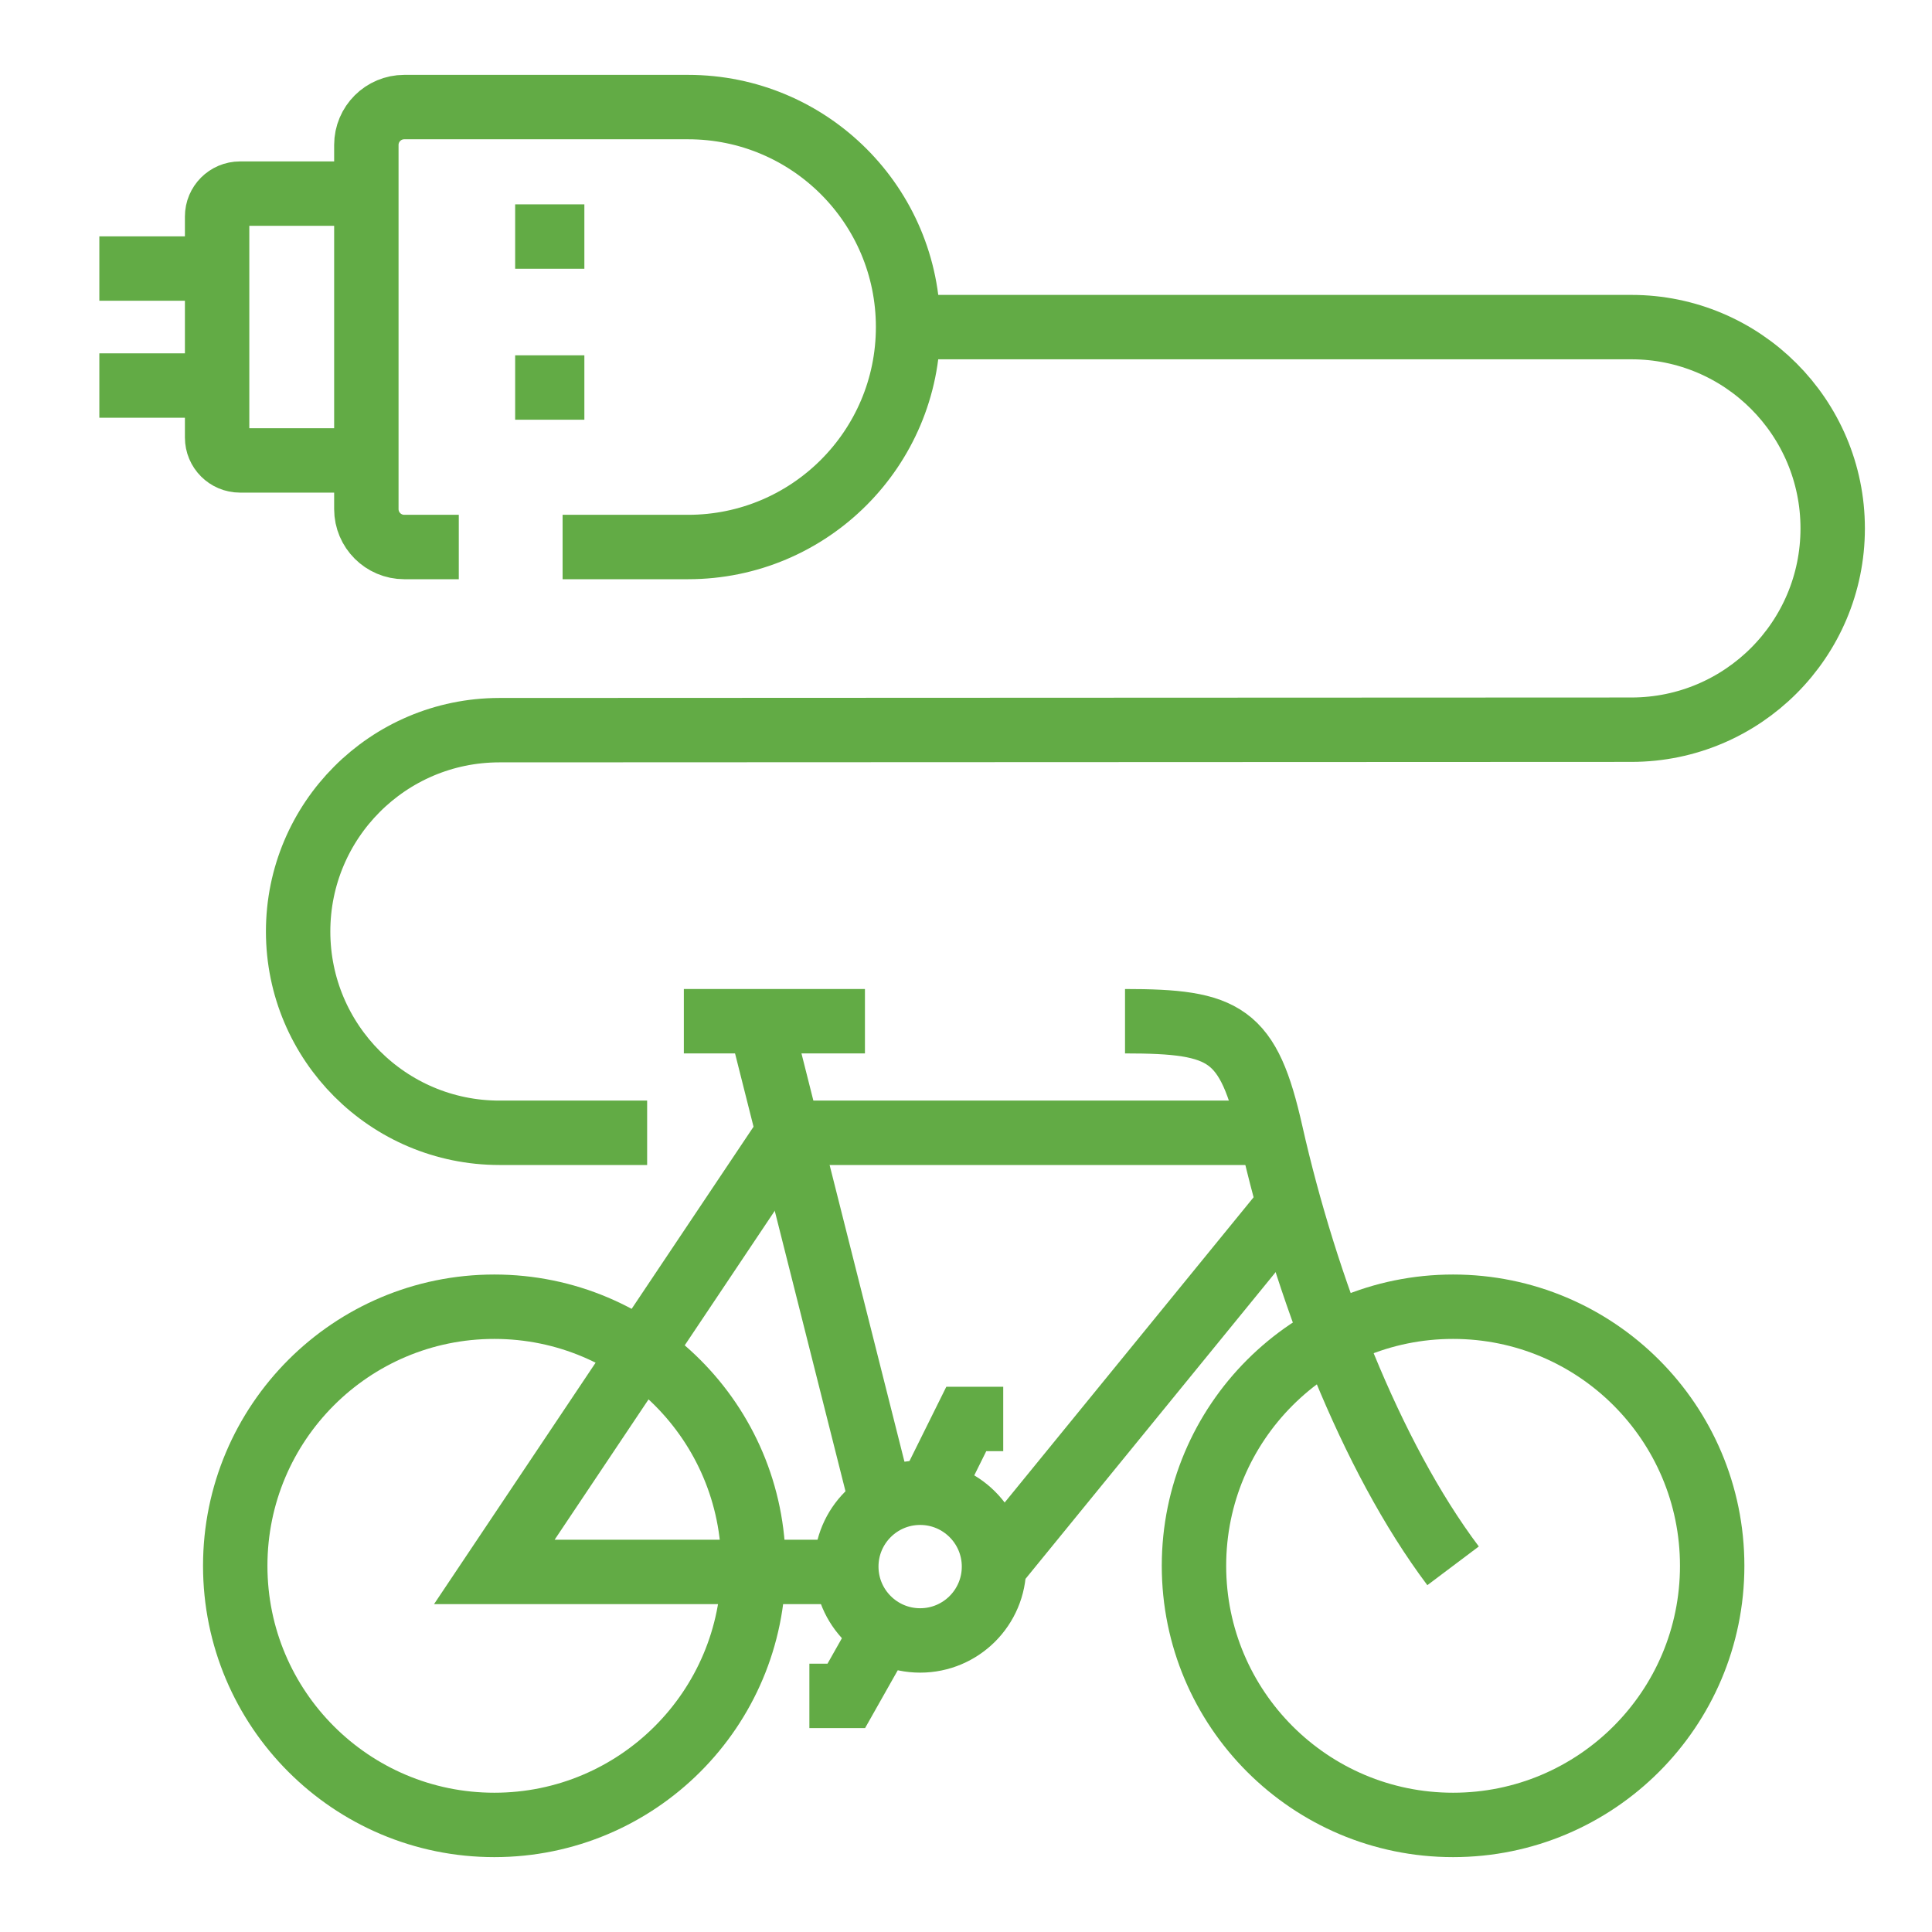 <?xml version="1.0" encoding="utf-8"?>
<!-- Generator: Adobe Illustrator 16.0.0, SVG Export Plug-In . SVG Version: 6.00 Build 0)  -->
<!DOCTYPE svg PUBLIC "-//W3C//DTD SVG 1.1//EN" "http://www.w3.org/Graphics/SVG/1.1/DTD/svg11.dtd">
<svg version="1.1" id="Calque_1" xmlns="http://www.w3.org/2000/svg" xmlns:xlink="http://www.w3.org/1999/xlink" x="0px" y="0px"
	 width="45px" height="45px" viewBox="0 0 45 45" enable-background="new 0 0 45 45" xml:space="preserve">
<rect x="-15.372" y="5.183" fill="#62AB45" width="4.84" height="8.66"/>
<g>
	<circle fill="none" stroke="#62AB45" stroke-width="1.5" stroke-miterlimit="10" cx="88.143" cy="61.955" r="3.459"/>
	<line fill="none" stroke="#62AB45" stroke-width="1.5" stroke-miterlimit="10" x1="96.8" y1="72.174" x2="97.029" y2="74.623"/>
	<line fill="none" stroke="#62AB45" stroke-width="1.5" stroke-miterlimit="10" x1="97.386" y1="78.432" x2="98.668" y2="92.117"/>
	<polyline fill="none" stroke="#62AB45" stroke-width="1.5" stroke-miterlimit="10" points="66.3,100.064 70.799,95.168 
		82.85,98.346 94.89,92.117 101.827,92.117 106.951,90.328 108.849,94.336 	"/>
	<path fill="none" stroke="#62AB45" stroke-width="1.5" stroke-miterlimit="10" d="M82.936,67.061c0,0-3.121-0.854-4.625,0.197
		c-1.524,1.063-2.281,2.958-2.281,2.958l3.453,0.86"/>
	<path fill="none" stroke="#62AB45" stroke-width="1.5" stroke-miterlimit="10" d="M77.543,70.593l-2.163,5.342
		c-0.304,0.749-0.131,1.608,0.438,2.183l0.195,0.195c0.904,0.91,2.168,1.37,3.447,1.254"/>
	<path fill="none" stroke="#62AB45" stroke-width="1.5" stroke-miterlimit="10" d="M92.275,90.75l-1.018-6.434
		c-0.069-0.441-0.309-0.838-0.666-1.105l-4.752-3.559l1.754-5.533l2.517,2.58c0.262,0.268,0.6,0.45,0.969,0.521l6.178,1.191
		c0.117,0.021,0.234,0.033,0.35,0.033c0.938,0,1.765-0.721,1.833-1.723c0.064-0.938-0.643-1.759-1.566-1.937l-5.532-1.067
		l-3.705-3.768c-0.481-0.49-1.083-0.848-1.745-1.034c-2.053-0.581-4.195,0.569-4.847,2.599l-2.584,8.051l0.812,7.057l-5.594,9.566"
		/>
	<path fill="none" stroke="#62AB45" stroke-width="1.5" stroke-miterlimit="10" d="M80.514,94.133l3.289-6.352
		c0.16-0.318,0.234-0.678,0.193-1.033v-3.195l3.785,2.322l1.451,9.168"/>
</g>
<g id="XMLID_841_">
	<path id="XMLID_851_" fill="none" stroke="#62AB45" stroke-width="1.5" stroke-miterlimit="10" d="M30.104,71.728
		c-1.051,0.135-2.08,0.571-2.908,1.408c0,0-8.922-1.857-7.368,9.138c0,0,3.057-0.789,2.914-4.57"/>
	<path id="XMLID_850_" fill="none" stroke="#62AB45" stroke-width="1.5" stroke-miterlimit="10" d="M51.197,63.445
		c-1.934,0.284-4.49,1.448-6.797,5.038c-0.025,0.01-2.373,3.675-5.75,3.688"/>
	<path id="XMLID_849_" fill="none" stroke="#62AB45" stroke-width="1.5" stroke-miterlimit="10" d="M42.797,84.639l-0.84,2.527
		c-0.783,2.359-0.611,4.928,0.479,7.162l0.041,0.09h3.695l-0.551-1.086c-0.852-1.67-0.973-3.619-0.336-5.383
		c1.123-3.115,2.059-5.676,2.059-5.676l1.031,0.082c4.189,0.334,6.508,3.238,6.508,7.08h3.098c0-0.188-0.004-0.371-0.01-0.555
		c-0.16-4.152-2.66-7.926-6.486-9.561c-0.686-0.289-1.387-0.502-2.074-0.611l-0.049-0.01c1.725-2.842,1.352-5.61,1.111-7.55
		c-0.066-0.515,0.547-0.829,0.926-0.479l2.695,2.473c1.141,1.052,2.938-0.068,2.504-1.555l-2.523-7.902"/>
	<path id="XMLID_848_" fill="none" stroke="#62AB45" stroke-width="1.5" stroke-miterlimit="10" d="M26.221,75.191
		c0,0-1.236,3.652,2.616,6.592c1.513,1.156,2.558,2.83,2.78,4.721c0.01,0.086,0.02,0.172,0.025,0.258
		c0.037,0.396,0.084,0.787,0.165,1.176c0.351,1.674,0.738,2.707,1.786,4.104c0.473,0.625,1.281,1.602,1.583,2.377H39.1l-1.594-2.43
		c-1.219-1.857-2.064-3.932-2.489-6.113l-0.319-1.637"/>
	<path id="XMLID_847_" fill="none" stroke="#62AB45" stroke-width="1.5" stroke-miterlimit="10" d="M26.85,79.594
		c-1.73,2.227-3.508,4.424-4.678,6.922l0,0c-0.755,1.609-0.744,3.473,0.026,5.072c0.391,0.816,0.832,1.797,1.153,2.83h3.185
		l-1.375-4.496c-0.289-0.943-0.131-1.969,0.432-2.777l2.663-3.842"/>
	<path id="XMLID_846_" fill="none" stroke="#62AB45" stroke-width="1.5" stroke-miterlimit="10" d="M42.027,76.613
		c0,0,0,5.379,5.316,5.66"/>
	<path id="XMLID_845_" fill="none" stroke="#62AB45" stroke-width="1.5" stroke-miterlimit="10" d="M54.074,63.687l-0.564-1.971
		c-0.15-0.465-0.764-0.563-1.053-0.17l-1.26,1.899"/>
	<g id="XMLID_842_">
		
			<circle id="XMLID_844_" fill="none" stroke="#62AB45" stroke-width="1.5" stroke-miterlimit="10" cx="39.1" cy="55.521" r="3.143"/>
		<path id="XMLID_843_" fill="none" stroke="#62AB45" stroke-width="1.5" stroke-miterlimit="10" d="M44.686,64.64l-9.062-5.155
			c-0.518-0.296-1.177-0.128-1.491,0.378l-4.324,6.95c-0.68,1.093-0.452,2.52,0.532,3.349l5.12,4.304l0.361,6.225
			c0.049,0.844,0.748,1.506,1.594,1.506l0,0c0.916,0,1.643-0.768,1.594-1.682l-0.359-8.118l-3.953-3.617l2.92-4.979l5.623,2.987"/>
	</g>
</g>
<g>
	<path fill="#62AB45" d="M91.654,22.808l-5.666-2.404c-0.307-0.13-0.66,0.014-0.789,0.319c-0.131,0.307,0.012,0.661,0.318,0.791
		l5.664,2.404c0.078,0.032,0.158,0.048,0.236,0.048c0.234,0,0.457-0.138,0.555-0.367C92.104,23.292,91.961,22.938,91.654,22.808z"/>
	<path fill="#62AB45" d="M73.184,25.146c0.992,1.277,2.539,2.102,4.277,2.102c0.811,0,1.576-0.184,2.268-0.502
		c-0.061,0.451-0.016,0.916,0.158,1.361l1.514,4.082l-3.396,4.197c-1.043,1.293-0.842,3.193,0.449,4.238
		c0.238,0.193,0.502,0.348,0.787,0.459c0.363,0.145,0.74,0.215,1.115,0.215c0.889,0,1.75-0.396,2.338-1.121l4.49-5.553
		c0.23-0.285,0.398-0.609,0.512-0.947l6.389,3.775c0.424,0.254,0.906,0.4,1.4,0.426l8.018,0.4l1.664,0.666
		c0.357,0.145,0.734,0.217,1.117,0.217c0.08,0,0.156-0.012,0.234-0.02l5.271,4.092c0.107,0.086,0.238,0.127,0.371,0.127
		c0.105,0,0.213-0.027,0.311-0.086c1.867-1.121,3.076-2.916,3.699-5.484c0.068-0.289-0.082-0.586-0.357-0.699l-9.387-3.85
		c-0.047-0.02-0.094-0.021-0.141-0.027l-1.236-0.494c-0.309-0.123-0.635-0.195-0.979-0.213h-0.014l0.623-0.293l1.771-0.355
		c0.584-0.117,1.096-0.398,1.496-0.785l6.553,0.232c0.008,0,0.014,0,0.021,0c0.238,0,0.455-0.141,0.553-0.359
		c0.875-1.994,0.828-4.16-0.15-6.615c-0.109-0.277-0.41-0.432-0.699-0.362l-10.291,2.458c-0.076,0.02-0.145,0.053-0.205,0.096
		l-0.355,0.072c-0.24,0.047-0.473,0.125-0.691,0.227l-5.766,2.715l-3.42-2.166c-0.174-0.105-0.357-0.193-0.504-0.244l-0.268-0.121
		c0.811-0.311,1.49-0.932,1.842-1.762c0.34-0.801,0.348-1.686,0.021-2.492c-0.176-0.439-0.445-0.824-0.777-1.141
		c0.244-1.471-0.549-2.943-1.932-3.53l-6.568-2.788c-1.652-0.701-3.568,0.073-4.27,1.725c-0.08,0.19-0.137,0.385-0.18,0.582
		c-0.932-0.751-2.113-1.204-3.4-1.204c-2.99,0-5.426,2.434-5.426,5.426c0,1.234,0.42,2.37,1.117,3.282
		C73.164,25.118,73.17,25.134,73.184,25.146z M109.084,37.265c0.207-0.521,0.238-1.066,0.102-1.588l5.68,2.328
		c-0.195,0.68-0.441,1.289-0.738,1.83l-3.016-1.83c-0.283-0.172-0.656-0.082-0.828,0.203c-0.174,0.283-0.082,0.654,0.201,0.828
		l2.975,1.805c-0.369,0.457-0.791,0.85-1.268,1.18l-4.293-3.332C108.42,38.356,108.842,37.87,109.084,37.265z M113.986,25.265
		c0.223,0.643,0.369,1.258,0.443,1.854l-3.633,0.373c-0.332,0.035-0.572,0.33-0.537,0.662c0.031,0.311,0.293,0.541,0.598,0.541
		c0.021,0,0.043-0.002,0.063-0.004l3.555-0.365c-0.031,0.609-0.148,1.195-0.355,1.762l-5.418-0.193
		c0.174-0.492,0.223-1.033,0.113-1.582c-0.135-0.668-0.449-1.207-0.902-1.596L113.986,25.265z M93.471,23.203
		c0.205,0.507,0.201,1.063-0.014,1.567c-0.336,0.793-1.143,1.293-1.996,1.248l0,0c-0.236-0.014-0.471-0.066-0.691-0.162
		l-6.568-2.786c-0.504-0.214-0.895-0.611-1.1-1.119c-0.205-0.507-0.199-1.064,0.014-1.568c0.332-0.78,1.092-1.249,1.891-1.249
		c0.266,0,0.537,0.052,0.797,0.163l6.568,2.788C92.875,22.298,93.266,22.695,93.471,23.203z M82.15,17.489
		c0.441-1.041,1.648-1.528,2.688-1.086l6.568,2.788c0.705,0.299,1.164,0.964,1.234,1.698l-6.367-2.702
		c-1.459-0.619-3.121-0.086-3.973,1.185c-0.016-0.024-0.027-0.051-0.041-0.075c-0.02-0.035-0.037-0.069-0.057-0.104
		C81.947,18.67,81.912,18.05,82.15,17.489z M82.201,25.354c0.311-0.121,0.465-0.47,0.344-0.78c-0.051-0.129-0.146-0.222-0.256-0.288
		c0.096-0.188,0.18-0.383,0.254-0.582l9.996,4.537c0.113,0.041,0.225,0.094,0.32,0.154l3.691,2.336
		c0.174,0.109,0.393,0.123,0.578,0.035l6.066-2.854c0.131-0.063,0.27-0.109,0.414-0.137l2.131-0.428
		c0.49-0.098,0.924-0.041,1.252,0.166c0.326,0.205,0.545,0.564,0.641,1.033c0.195,0.979-0.441,1.934-1.418,2.129l-1.844,0.369
		c-0.047,0.008-0.094,0.023-0.139,0.045l-6.975,3.283c-0.543,0.256-1.203,0.221-1.715-0.094l-4.357-2.67
		c-0.285-0.174-0.654-0.084-0.828,0.201c-0.174,0.283-0.086,0.654,0.199,0.828l4.355,2.668c0.475,0.291,1.018,0.443,1.574,0.443
		c0.441,0,0.887-0.098,1.283-0.287l3.881-1.824l2.369,0.072c0.201,0.01,0.396,0.053,0.582,0.127l2.131,0.852
		c0.494,0.199,0.91,0.535,1.137,0.922c0.227,0.389,0.26,0.793,0.096,1.205c-0.277,0.689-0.938,1.137-1.682,1.137
		c-0.229,0-0.455-0.043-0.67-0.129l-1.758-0.703c-0.061-0.025-0.127-0.039-0.193-0.043l-8.117-0.404
		c-0.295-0.016-0.586-0.104-0.844-0.26l-6.805-4.02c-0.021-0.014-0.045-0.014-0.066-0.023c-0.029-0.248-0.086-0.494-0.18-0.73
		l-2.141-5.707c-0.115-0.313-0.465-0.469-0.775-0.352c-0.313,0.117-0.471,0.465-0.352,0.775l2.143,5.713
		c0.234,0.604,0.127,1.291-0.279,1.795l-4.49,5.553c-0.502,0.617-1.334,0.838-2.072,0.545c-0.17-0.068-0.33-0.162-0.473-0.277
		c-0.773-0.627-0.895-1.768-0.27-2.543l3.611-4.465c0.135-0.166,0.17-0.389,0.098-0.59l-1.637-4.412
		C80.674,26.802,81.217,25.737,82.201,25.354z M77.461,17.602c2.328,0,4.221,1.893,4.221,4.22s-1.893,4.22-4.221,4.22
		c-0.975,0-1.869-0.336-2.584-0.892c1.746-0.472,3-1.848,3.605-3.059c0.15-0.298,0.029-0.66-0.27-0.809
		c-0.297-0.15-0.66-0.028-0.809,0.27c-0.125,0.251-1.25,2.36-3.492,2.542c-0.422-0.657-0.67-1.436-0.67-2.272
		C73.242,19.495,75.135,17.602,77.461,17.602z"/>
	<path fill="#62AB45" d="M81.982,10.489c-0.986,0-1.787,0.802-1.787,1.788c0,0.986,0.801,1.789,1.787,1.789s1.789-0.802,1.789-1.789
		C83.771,11.291,82.969,10.489,81.982,10.489z M81.982,12.86c-0.32,0-0.582-0.262-0.582-0.583s0.262-0.583,0.582-0.583
		c0.322,0,0.582,0.261,0.582,0.583S82.305,12.86,81.982,12.86z"/>
	<path fill="#62AB45" d="M85.701,7.605c0-1.335-1.086-2.421-2.422-2.421s-2.422,1.086-2.422,2.421c0,1.335,1.086,2.421,2.422,2.421
		S85.701,8.94,85.701,7.605z M83.279,8.821c-0.67,0-1.217-0.545-1.217-1.216s0.547-1.216,1.217-1.216s1.215,0.545,1.215,1.216
		S83.949,8.821,83.279,8.821z"/>
</g>
<g>
	<path fill="#62AB45" d="M-62.664-1.35c-1.931,0-3.628-1.305-4.126-3.174l-0.116-0.434h-14.807l-0.115,0.434
		c-0.499,1.869-2.195,3.174-4.126,3.174s-3.627-1.305-4.126-3.174l-0.115-0.434h-4.245c-0.162,0-0.327-0.074-0.453-0.204
		c-0.126-0.128-0.196-0.294-0.192-0.455l0.038-10.145c0.001-0.366,0.3-0.665,0.667-0.665h4.636l4.759-7.655
		c0.123-0.197,0.334-0.314,0.566-0.314h14.984c0.211,0,0.411,0.101,0.537,0.27l5.726,7.726l5.413,0.435
		c2.431,0.251,4.261,2.282,4.261,4.726v5.614c0,0.368-0.299,0.668-0.667,0.668h-4.254l-0.116,0.434
		C-59.036-2.654-60.732-1.35-62.664-1.35z M-65.601-5.606c0.011,1.612,1.325,2.92,2.937,2.92c1.62,0,2.938-1.317,2.938-2.938
		s-1.317-2.939-2.938-2.939c-1.615,0-2.934,1.315-2.937,2.934V-5.606z M-85.955-8.564c-1.62,0-2.937,1.318-2.937,2.939
		s1.317,2.938,2.937,2.938c1.616,0,2.934-1.315,2.937-2.934v-0.016C-83.024-7.252-84.341-8.564-85.955-8.564z M-62.664-9.899
		c1.932,0,3.628,1.305,4.126,3.172l0.116,0.434h3.588v-4.945c0-1.749-1.311-3.208-3.047-3.395l-5.676-0.456h-30.161l-0.033,8.796
		h3.554l0.115-0.434c0.499-1.867,2.195-3.172,4.126-3.172s3.628,1.305,4.126,3.172l0.115,0.434h14.807l0.116-0.434
		C-66.292-8.595-64.595-9.899-62.664-9.899z M-76.83-16.426h11.974l-4.917-6.634h-7.057V-16.426z M-88.175-16.426h10.011v-6.634
		h-5.887L-88.175-16.426z"/>
	<path fill="#62AB45" d="M-75.682-10.08c-0.368,0-0.667-0.3-0.667-0.667c0-0.368,0.299-0.668,0.667-0.668h2.813
		c0.368,0,0.667,0.3,0.667,0.668c0,0.367-0.299,0.667-0.667,0.667H-75.682z"/>
	<path fill="#62AB45" d="M-86.327-28.07c-0.178,0-0.346-0.069-0.472-0.196c-0.126-0.126-0.195-0.294-0.195-0.472v-0.583
		c0-2.425,1.32-4.666,3.444-5.85l0.635-0.354l-0.482-0.544c-0.67-0.757-1.04-1.729-1.04-2.737c0-2.277,1.851-4.13,4.126-4.13
		c2.274,0,4.126,1.853,4.126,4.13c0,1.008-0.369,1.979-1.04,2.737l-0.482,0.544l0.635,0.354c0.913,0.509,1.706,1.235,2.293,2.101
		l0.483,0.713l0.484-0.713c0.587-0.866,1.38-1.592,2.292-2.101l0.636-0.354l-0.481-0.544c-0.671-0.757-1.04-1.729-1.04-2.737
		c0-2.277,1.851-4.13,4.126-4.13s4.126,1.853,4.126,4.13c0,1.008-0.369,1.979-1.04,2.737l-0.481,0.544l0.635,0.354
		c2.125,1.184,3.443,3.425,3.443,5.85v0.583c0,0.369-0.299,0.668-0.667,0.668H-86.327z M-68.277-34.676
		c-2.65,0-4.928,1.979-5.297,4.604l-0.094,0.666h10.781l-0.094-0.666C-63.35-32.697-65.627-34.676-68.277-34.676z M-80.31-34.676
		c-2.65,0-4.928,1.979-5.297,4.604l-0.094,0.666h10.781l-0.094-0.666C-75.383-32.697-77.66-34.676-80.31-34.676z M-68.277-41.6
		c-1.54,0-2.792,1.253-2.792,2.794s1.252,2.794,2.792,2.794c1.539,0,2.792-1.254,2.792-2.794S-66.738-41.6-68.277-41.6z
		 M-80.31-41.6c-1.54,0-2.792,1.253-2.792,2.794s1.252,2.794,2.792,2.794c1.54,0,2.792-1.254,2.792-2.794S-78.771-41.6-80.31-41.6z"
		/>
</g>
<g>
	<g>
		<g>
			<path fill="#62AB45" d="M-60.336,57.719c-8.892,0-11.691-1.959-11.806-2.041c-0.071-0.052-0.13-0.119-0.172-0.197l-0.5-0.93
				c-0.975-1.814-1.49-3.862-1.49-5.921v-6.618c0-0.324,0.263-0.587,0.587-0.587s0.586,0.263,0.586,0.587v6.618
				c0,1.866,0.467,3.722,1.351,5.365l0.426,0.792c0.549,0.313,3.485,1.758,11.018,1.758c7.52,0,10.452-1.438,11.01-1.758
				l0.426-0.792c0.883-1.644,1.35-3.499,1.35-5.365v-6.618c0-0.324,0.263-0.587,0.587-0.587c0.325,0,0.587,0.263,0.587,0.587v6.618
				c0,2.059-0.514,4.106-1.49,5.921l-0.5,0.93c-0.041,0.078-0.1,0.146-0.17,0.196C-48.652,55.76-51.443,57.719-60.336,57.719z"/>
		</g>
		<g>
			<path fill="#62AB45" d="M-46.964,37.314c-0.324,0-0.587-0.262-0.587-0.587v-5.359c0-3.962-3.223-7.185-7.185-7.185h-11.211
				c-3.962,0-7.185,3.223-7.185,7.185v5.359c0,0.325-0.263,0.587-0.586,0.587s-0.587-0.262-0.587-0.587v-5.359
				c0-4.609,3.75-8.358,8.358-8.358h11.211c4.609,0,8.358,3.749,8.358,8.358v5.359C-46.377,37.053-46.639,37.314-46.964,37.314z"/>
		</g>
		<g>
			<path fill="#62AB45" d="M-55.842,44.8h-9.305c-1.821,0-3.488-1.063-4.246-2.709c-1.091-2.367-1.362-4.684-1.478-8.131
				c-0.011-0.332-0.021-1.156-0.03-1.94c-0.015-1.308,0.945-2.432,2.234-2.613c0.802-0.113,1.748-0.17,2.811-0.17h11.031
				c0.938,0,1.768,0.045,2.464,0.134c1.307,0.167,2.279,1.294,2.26,2.62c-0.013,0.969-0.027,2.054-0.046,2.531
				c-0.123,3.186-0.396,5.343-1.475,7.625C-52.387,43.758-54.041,44.8-55.842,44.8z M-65.856,30.41
				c-1.008,0-1.899,0.053-2.646,0.159c-0.707,0.098-1.233,0.718-1.225,1.438c0.008,0.772,0.018,1.584,0.03,1.912
				c0.113,3.369,0.357,5.482,1.371,7.68c0.567,1.231,1.815,2.026,3.18,2.026h9.305c1.349,0,2.59-0.778,3.159-1.98
				c0.994-2.101,1.246-4.139,1.362-7.169c0.02-0.471,0.033-1.543,0.046-2.501c0.011-0.729-0.522-1.349-1.237-1.44
				c-0.646-0.083-1.424-0.124-2.313-0.124H-65.856z"/>
		</g>
		<g>
			<path fill="#62AB45" d="M-60.34,54.523c-0.324,0-0.587-0.263-0.587-0.587v-6.493c0-0.324,0.263-0.586,0.587-0.586
				c0.325,0,0.586,0.262,0.586,0.586v6.493C-59.754,54.261-60.016,54.523-60.34,54.523z"/>
		</g>
		<g>
			<path fill="#62AB45" d="M-60.34,60.824c-1.542,0-3.083-0.064-4.615-0.193l-5.742-0.482c-0.322-0.026-0.563-0.31-0.535-0.633
				c0.027-0.324,0.31-0.568,0.634-0.536l5.741,0.482c2.996,0.252,6.036,0.252,9.032,0l5.742-0.482
				c0.315-0.031,0.606,0.212,0.634,0.536c0.025,0.323-0.213,0.606-0.537,0.633l-5.74,0.482C-57.258,60.759-58.8,60.824-60.34,60.824
				z"/>
		</g>
		<g>
			<path fill="#62AB45" d="M-50.034,60.151c-0.049,0-0.099-0.007-0.15-0.021c-0.313-0.082-0.5-0.403-0.417-0.717l1.15-4.361
				c0.082-0.313,0.4-0.502,0.717-0.418c0.313,0.084,0.5,0.403,0.417,0.717l-1.149,4.362C-49.535,59.977-49.773,60.151-50.034,60.151
				z"/>
		</g>
		<g>
			<path fill="#62AB45" d="M-70.647,60.151c-0.26,0-0.498-0.175-0.567-0.438l-1.15-4.362c-0.082-0.313,0.104-0.633,0.417-0.717
				c0.314-0.083,0.635,0.104,0.718,0.418l1.15,4.361c0.083,0.313-0.104,0.635-0.417,0.717
				C-70.548,60.145-70.598,60.151-70.647,60.151z"/>
		</g>
		<g>
			<g>
				<path fill="#62AB45" d="M-72.141,42.601h-2.015c-1.209,0-2.193-0.982-2.193-2.193v-1.674c0-1.209,0.984-2.193,2.193-2.193h1.15
					c0.324,0,0.586,0.264,0.586,0.587c0,0.324-0.263,0.588-0.586,0.588h-1.15c-0.563,0-1.02,0.456-1.02,1.019v1.674
					c0,0.563,0.457,1.021,1.02,1.021h2.015c0.325,0,0.587,0.261,0.587,0.585S-71.816,42.601-72.141,42.601z"/>
			</g>
			<g>
				<path fill="#62AB45" d="M-46.526,42.601h-2.015c-0.324,0-0.588-0.263-0.588-0.587s0.264-0.585,0.588-0.585h2.015
					c0.563,0,1.02-0.459,1.02-1.021v-1.674c0-0.563-0.456-1.019-1.02-1.019h-1.149c-0.324,0-0.588-0.264-0.588-0.588
					c0-0.323,0.264-0.587,0.588-0.587h1.149c1.21,0,2.194,0.984,2.194,2.193v1.674C-44.332,41.618-45.316,42.601-46.526,42.601z"/>
			</g>
		</g>
		<g>
			<path fill="#62AB45" d="M-46.963,65.253c-0.199,0-0.395-0.103-0.503-0.284l-3.071-5.102c-0.168-0.278-0.077-0.639,0.2-0.806
				c0.277-0.168,0.638-0.077,0.806,0.2l3.07,5.102c0.168,0.278,0.077,0.638-0.201,0.805C-46.756,65.226-46.859,65.253-46.963,65.253
				z"/>
		</g>
		<g>
			<path fill="#62AB45" d="M-73.718,65.253c-0.104,0-0.208-0.027-0.303-0.085c-0.277-0.167-0.368-0.526-0.199-0.805l3.07-5.102
				c0.167-0.277,0.528-0.368,0.805-0.2c0.278,0.167,0.368,0.527,0.201,0.806l-3.072,5.102
				C-73.325,65.15-73.519,65.253-73.718,65.253z"/>
		</g>
		<g>
			<path fill="#62AB45" d="M-50.69,63.575h-19.301c-0.325,0-0.586-0.263-0.586-0.587s0.262-0.587,0.586-0.587h19.301
				c0.325,0,0.587,0.263,0.587,0.587S-50.365,63.575-50.69,63.575z"/>
		</g>
		<g>
			<g>
				<path fill="#62AB45" d="M-54.412,27.297h-11.855c-0.325,0-0.587-0.264-0.587-0.588s0.262-0.586,0.587-0.586h11.855
					c0.323,0,0.586,0.262,0.586,0.586S-54.089,27.297-54.412,27.297z"/>
			</g>
		</g>
		<g>
			<path fill="#62AB45" d="M-66.974,52.901h-2.049c-1.219,0-2.211-0.992-2.211-2.211s0.992-2.211,2.211-2.211h2.049
				c1.219,0,2.21,0.992,2.21,2.211S-65.755,52.901-66.974,52.901z M-69.023,49.653c-0.572,0-1.037,0.465-1.037,1.037
				c0,0.571,0.465,1.037,1.037,1.037h2.049c0.572,0,1.038-0.466,1.038-1.037c0-0.572-0.465-1.037-1.038-1.037H-69.023z"/>
		</g>
		<g>
			<path fill="#62AB45" d="M-52.289,52.901h-2.048c-1.219,0-2.211-0.992-2.211-2.211s0.992-2.211,2.211-2.211h2.048
				c1.221,0,2.213,0.992,2.213,2.211S-51.068,52.901-52.289,52.901z M-54.337,49.653c-0.571,0-1.038,0.465-1.038,1.037
				c0,0.571,0.467,1.037,1.038,1.037h2.048c0.573,0,1.038-0.466,1.038-1.037c0-0.572-0.465-1.037-1.038-1.037H-54.337z"/>
		</g>
	</g>
</g>
<path fill="none" stroke="#62AB45" stroke-width="1.5" stroke-miterlimit="10" d="M13.104,12.741h2.923
	c2.83,0,5.124-2.294,5.124-5.124v0c0-2.83-2.294-5.123-5.124-5.123H9.416c-0.487,0-0.883,0.395-0.883,0.882v8.482
	c0,0.487,0.396,0.883,0.883,0.883h1.27"/>
<path fill="none" stroke="#62AB45" stroke-width="1.5" stroke-miterlimit="10" d="M8.533,4.51H5.59
	c-0.295,0-0.533,0.239-0.533,0.533v5.148c0,0.294,0.238,0.533,0.533,0.533h2.943"/>
<line fill="none" stroke="#62AB45" stroke-width="1.5" stroke-miterlimit="10" x1="5.057" y1="6.255" x2="2.314" y2="6.255"/>
<line fill="none" stroke="#62AB45" stroke-width="1.5" stroke-miterlimit="10" x1="5.057" y1="8.98" x2="2.314" y2="8.98"/>
<path fill="none" stroke="#62AB45" stroke-width="1.5" stroke-miterlimit="10" d="M15.073,26.385h-3.441
	c-2.589,0-4.688-2.1-4.688-4.689l0,0c0-2.587,2.095-4.685,4.682-4.689l26.379-0.011c2.587-0.004,4.682-2.102,4.682-4.688v0
	c0-2.589-2.1-4.689-4.688-4.689H21.151"/>
<line fill="none" stroke="#62AB45" stroke-width="1.5" stroke-miterlimit="10" x1="13.611" y1="5.51" x2="11.999" y2="5.51"/>
<line fill="none" stroke="#62AB45" stroke-width="1.5" stroke-miterlimit="10" x1="13.611" y1="9.026" x2="11.999" y2="9.026"/>
<circle fill="none" stroke="#62AB45" stroke-width="1.5" stroke-miterlimit="10" cx="11.514" cy="36.471" r="6.035"/>
<circle fill="none" stroke="#62AB45" stroke-width="1.5" stroke-miterlimit="10" cx="33.845" cy="36.471" r="6.035"/>
<line fill="none" stroke="#62AB45" stroke-width="1.5" stroke-miterlimit="10" x1="23.151" y1="36.489" x2="30.023" y2="28.063"/>
<polyline fill="none" stroke="#62AB45" stroke-width="1.5" stroke-miterlimit="10" points="29.601,26.385 18.359,26.385 
	11.514,36.613 19.721,36.613 "/>
<line fill="none" stroke="#62AB45" stroke-width="1.5" stroke-miterlimit="10" x1="20.539" y1="35.021" x2="17.705" y2="23.786"/>
<path fill="none" stroke="#62AB45" stroke-width="1.5" stroke-miterlimit="10" d="M33.845,36.471
	c-1.92-2.553-3.436-6.5-4.244-10.086c-0.523-2.324-1.056-2.599-3.397-2.599"/>
<circle fill="none" stroke="#62AB45" stroke-width="1.5" stroke-miterlimit="10" cx="21.432" cy="36.489" r="1.72"/>
<line fill="none" stroke="#62AB45" stroke-width="1.5" stroke-miterlimit="10" x1="15.928" y1="23.786" x2="20.146" y2="23.786"/>
<polyline fill="none" stroke="#62AB45" stroke-width="1.5" stroke-miterlimit="10" points="20.572,37.978 19.712,39.5 18.852,39.5 
	"/>
<polyline fill="none" stroke="#62AB45" stroke-width="1.5" stroke-miterlimit="10" points="21.646,34.786 22.507,33.05 
	23.367,33.05 "/>
</svg>
